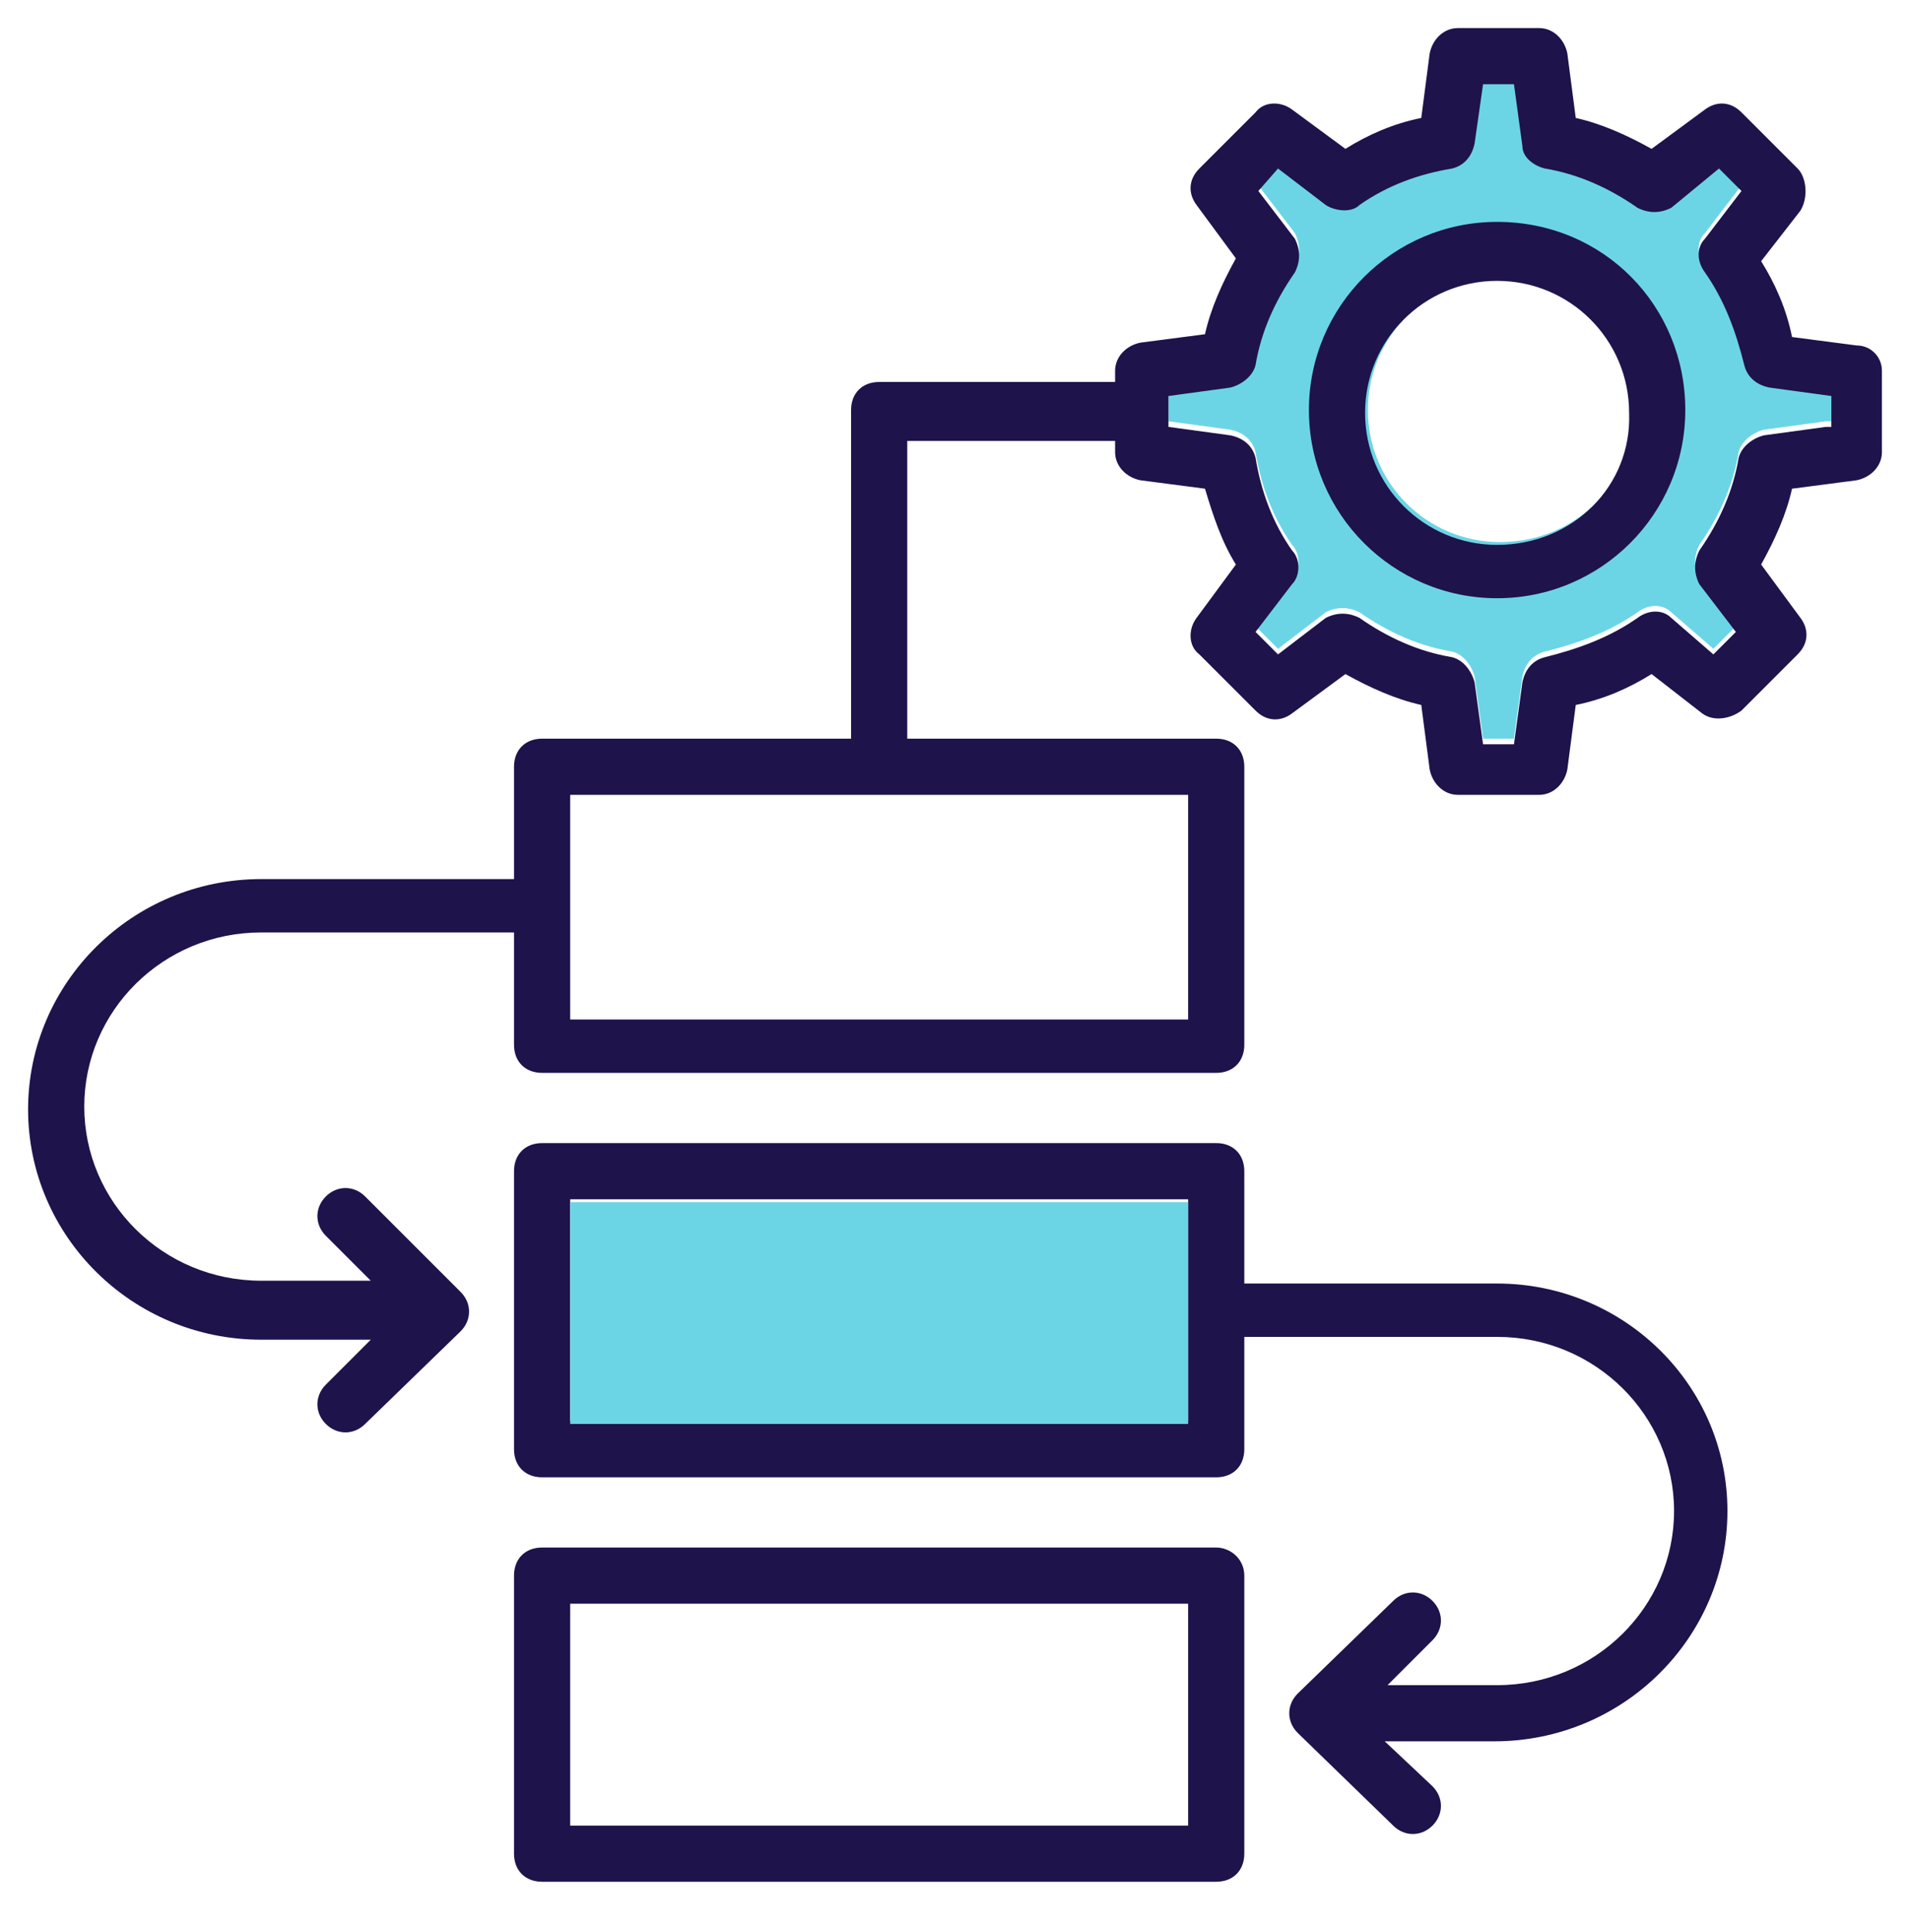 <?xml version="1.0" encoding="utf-8"?>
<!-- Generator: Adobe Illustrator 25.3.1, SVG Export Plug-In . SVG Version: 6.00 Build 0)  -->
<svg version="1.1" id="Layer_1" xmlns="http://www.w3.org/2000/svg" xmlns:xlink="http://www.w3.org/1999/xlink" x="0px" y="0px"
	 viewBox="0 0 68 68.8" style="enable-background:new 0 0 68 68.8;" xml:space="preserve">
<style type="text/css">
	.st0{fill:#6CD5E5;}
	.st1{fill:#1F134C;}
</style>
<path class="st0" d="M63,13.6c-0.5-0.1-0.8-0.4-0.9-0.8c-0.3-1.2-0.7-2.3-1.4-3.3c-0.3-0.4-0.3-0.9,0-1.2L62,6.6l-0.8-0.8l-1.7,1.4
	c-0.4,0.2-0.8,0.2-1.2,0c-1-0.7-2.1-1.2-3.3-1.4c-0.4-0.1-0.8-0.4-0.8-0.8l-0.3-2.2h-1.1l-0.3,2.1c-0.1,0.5-0.4,0.8-0.8,0.9
	c-1.2,0.2-2.3,0.6-3.3,1.3c-0.3,0.3-0.9,0.2-1.2,0l-1.7-1.3l-0.7,0.8l1.3,1.7c0.2,0.4,0.2,0.8,0,1.2c-0.7,1-1.2,2.1-1.4,3.3
	c-0.1,0.4-0.5,0.7-0.9,0.8l-2.2,0.3v1.1l2.2,0.3c0.5,0.1,0.8,0.4,0.9,0.8c0.2,1.2,0.6,2.3,1.3,3.3c0.3,0.3,0.3,0.9,0,1.2l-1.3,1.7
	l0.8,0.8l1.7-1.3c0.4-0.2,0.8-0.2,1.2,0c1,0.7,2.1,1.2,3.3,1.4c0.4,0.1,0.7,0.5,0.8,0.9l0.3,2.2h1.1l0.3-2.2
	c0.1-0.5,0.4-0.8,0.8-0.9c1.2-0.3,2.3-0.7,3.3-1.4c0.4-0.3,0.9-0.3,1.2,0l1.5,1.3l0.8-0.8l-1.3-1.7c-0.2-0.4-0.2-0.8,0-1.2
	c0.7-1,1.2-2.1,1.4-3.3c0.1-0.4,0.5-0.7,0.9-0.8l2.2-0.3h0.2v-1.1L63,13.6z M53.4,19.3c-2.6,0-4.7-2.1-4.7-4.7s2.1-4.7,4.7-4.7
	s4.7,2.1,4.7,4.7C58.2,17.2,56.1,19.3,53.4,19.3z"/>
<g>
	<g>
		<path class="st1" d="M43.3,55.1h-24c-0.6,0-1,0.4-1,1V66c0,0.6,0.4,1,1,1h24c0.6,0,1-0.4,1-1v-9.9C44.3,55.5,43.8,55.1,43.3,55.1z
			 M42.3,65h-22v-7.9h22V65z"/>
	</g>
	<g>
		<path class="st1" d="M53.3,45.7h-9v-4c0-0.6-0.4-1-1-1h-24c-0.6,0-1,0.4-1,1v9.9c0,0.6,0.4,1,1,1h24c0.6,0,1-0.4,1-1v-4h9
			c3.5,0,6.3,2.8,6.3,6.2S56.8,60,53.3,60h-3.9l1.6-1.6c0.4-0.4,0.4-1,0-1.4s-1-0.4-1.4,0l-3.4,3.3l0,0c-0.4,0.4-0.4,1,0,1.4l0,0
			l3.4,3.3c0.4,0.4,1,0.4,1.4,0s0.4-1,0-1.4L49.3,62h3.9c4.6,0,8.3-3.7,8.3-8.2S57.8,45.7,53.3,45.7z M42.3,50.6h-22v-7.9h22V50.6z"
			/>
	</g>
	<g>
		<path class="st1" d="M66.1,12.3L63.8,12c-0.2-1-0.6-1.9-1.1-2.7l1.4-1.8C64.4,7,64.3,6.3,64,6l-2-2c-0.4-0.4-0.9-0.4-1.3-0.1
			l-1.9,1.4c-0.9-0.5-1.8-0.9-2.7-1.1l-0.3-2.3c-0.1-0.5-0.5-0.9-1-0.9h-2.9c-0.5,0-0.9,0.4-1,0.9l-0.3,2.3c-1,0.2-1.9,0.6-2.7,1.1
			L46,3.9c-0.4-0.3-1-0.3-1.3,0.1l-2,2c-0.4,0.4-0.4,0.9-0.1,1.3L44,9.2c-0.5,0.9-0.9,1.8-1.1,2.7l-2.3,0.3c-0.5,0.1-0.9,0.5-0.9,1
			v0.4h-8.4c-0.6,0-1,0.4-1,1v11.7h-11c-0.6,0-1,0.4-1,1v4h-9C4.7,31.3,1,35,1,39.5s3.7,8.2,8.3,8.2h3.9l-1.6,1.6
			c-0.4,0.4-0.4,1,0,1.4s1,0.4,1.4,0l3.4-3.3l0,0c0.4-0.4,0.4-1,0-1.4l0,0L13,42.6c-0.4-0.4-1-0.4-1.4,0s-0.4,1,0,1.4l1.6,1.6H9.3
			c-3.5,0-6.3-2.8-6.3-6.2s2.8-6.2,6.3-6.2h9v4c0,0.6,0.4,1,1,1h24c0.6,0,1-0.4,1-1v-9.9c0-0.6-0.4-1-1-1h-11V15.7h7.4v0.4
			c0,0.5,0.4,0.9,0.9,1l2.3,0.3c0.3,1,0.6,1.9,1.1,2.7L42.6,22c-0.3,0.4-0.3,1,0.1,1.3l2,2c0.4,0.4,0.9,0.4,1.3,0.1l1.9-1.4
			c0.9,0.5,1.8,0.9,2.7,1.1l0.3,2.3c0.1,0.5,0.5,0.9,1,0.9h2.9c0.5,0,0.9-0.4,1-0.9l0.3-2.3c1-0.2,1.9-0.6,2.7-1.1l1.8,1.4
			c0.4,0.3,1,0.2,1.4-0.1l2-2c0.4-0.4,0.4-0.9,0.1-1.3l-1.4-1.9c0.5-0.9,0.9-1.8,1.1-2.7l2.3-0.3c0.5-0.1,0.9-0.5,0.9-1v-2.9
			C67,12.7,66.6,12.3,66.1,12.3z M42.3,36.3h-22v-4l0,0l0,0v-4h22V36.3z M65,15.2l-2.2,0.3c-0.4,0.1-0.8,0.4-0.9,0.8
			c-0.2,1.2-0.7,2.3-1.4,3.3c-0.2,0.4-0.2,0.8,0,1.2l1.3,1.7L61,23.3L59.5,22c-0.3-0.3-0.8-0.3-1.2,0c-1,0.7-2.1,1.1-3.3,1.4
			c-0.4,0.1-0.7,0.4-0.8,0.9l-0.3,2.2h-1.1l-0.3-2.2c-0.1-0.4-0.4-0.8-0.8-0.9c-1.2-0.2-2.3-0.7-3.3-1.4c-0.4-0.2-0.8-0.2-1.2,0
			l-1.7,1.3l-0.8-0.8l1.3-1.7c0.3-0.3,0.3-0.9,0-1.2c-0.7-1-1.1-2.1-1.3-3.3c-0.1-0.4-0.4-0.7-0.9-0.8l-2.2-0.3v-1.1l2.2-0.3
			c0.4-0.1,0.8-0.4,0.9-0.8c0.2-1.2,0.7-2.3,1.4-3.3c0.2-0.4,0.2-0.8,0-1.2l-1.3-1.7L45.5,6l1.7,1.3c0.3,0.2,0.9,0.3,1.2,0
			c1-0.7,2.1-1.1,3.3-1.3c0.4-0.1,0.7-0.4,0.8-0.9L52.8,3h1.1l0.3,2.2c0,0.4,0.4,0.7,0.8,0.8c1.2,0.2,2.3,0.7,3.3,1.4
			c0.4,0.2,0.8,0.2,1.2,0L61.2,6L62,6.8l-1.3,1.7c-0.3,0.3-0.3,0.8,0,1.2c0.7,1,1.1,2.1,1.4,3.3c0.1,0.4,0.4,0.7,0.9,0.8l2.2,0.3
			v1.1H65z"/>
	</g>
	<g>
		<path class="st1" d="M53.3,7.9c-3.7,0-6.7,3-6.7,6.7s3,6.7,6.7,6.7s6.7-3,6.7-6.7S57.1,7.9,53.3,7.9z M53.3,19.4
			c-2.6,0-4.7-2.1-4.7-4.7s2.1-4.7,4.7-4.7c2.6,0,4.7,2.1,4.7,4.7C58.1,17.3,56,19.4,53.3,19.4z"/>
	</g>
</g>
<rect x="20.3" y="42.8" class="st0" width="22" height="7.9"/>
</svg>
